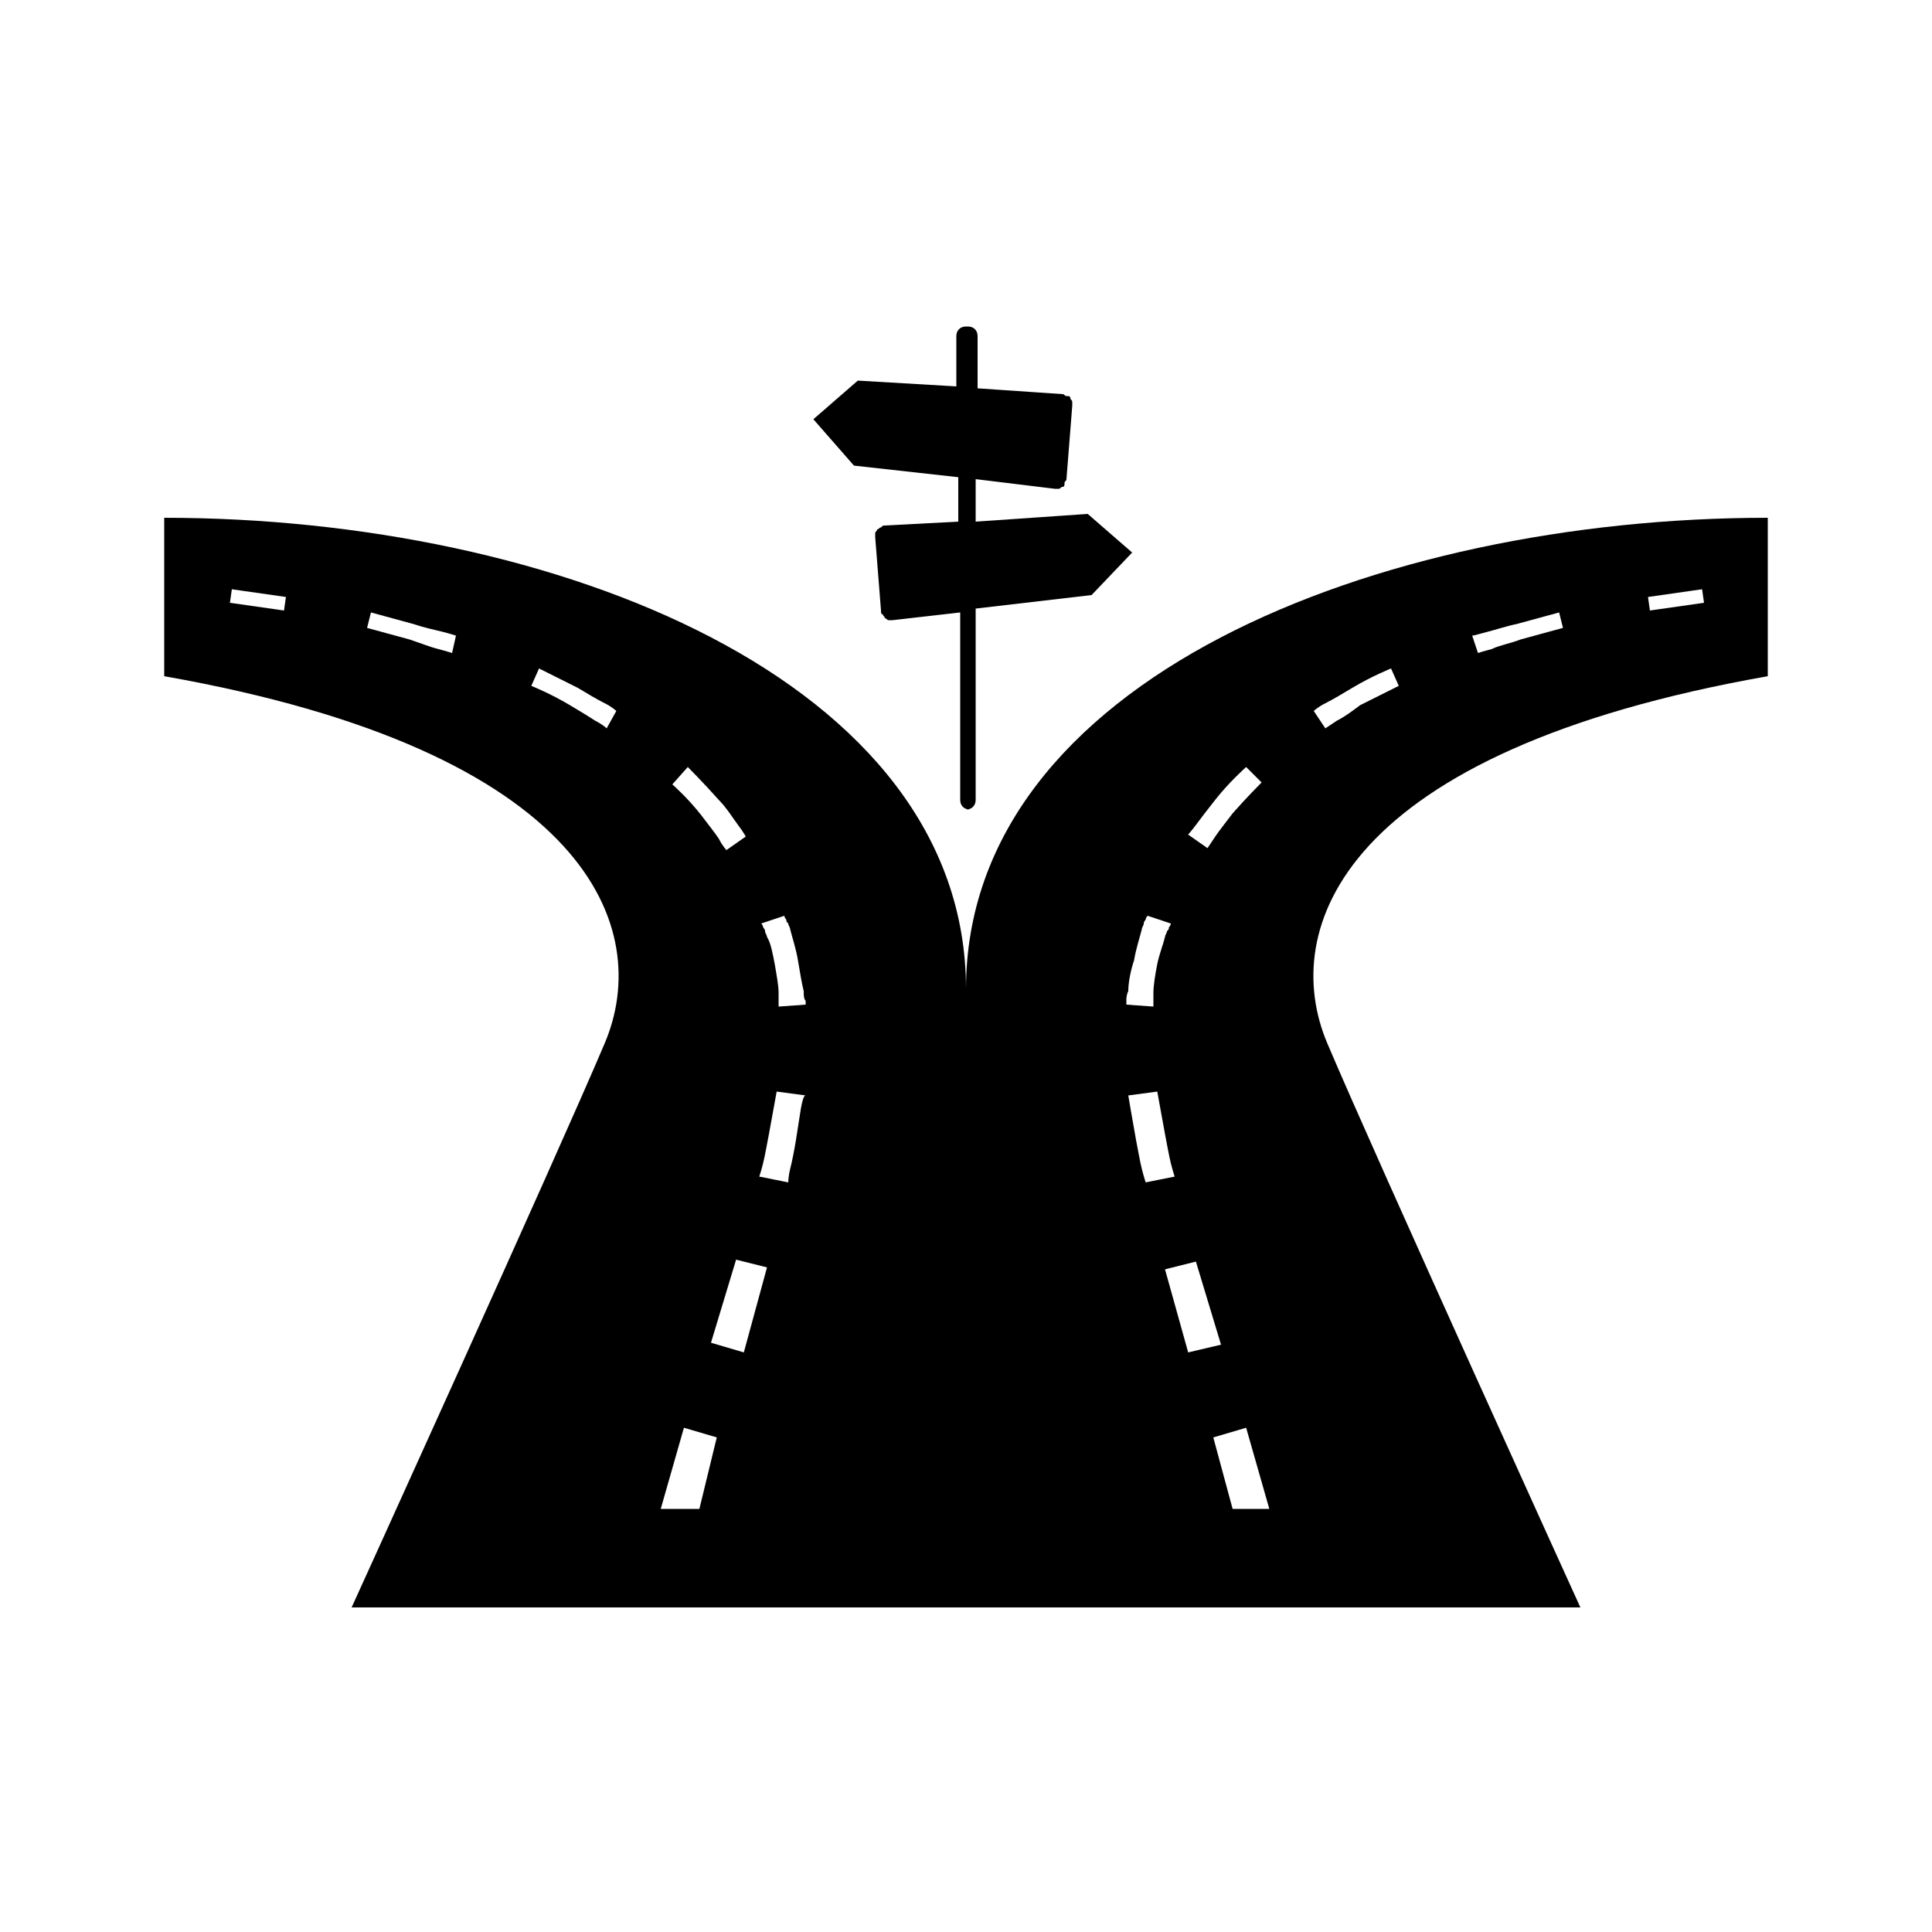 <svg xmlns="http://www.w3.org/2000/svg" xmlns:xlink="http://www.w3.org/1999/xlink" version="1.1" x="0px" y="0px" viewBox="0 0 100 100" style="enable-background:new 0 0 100 100;" xml:space="preserve"><path d="M91.5,35c0-2.3,0-8.2,0-8.2C71.3,26.8,50,35.2,50,51.2c0-16-21.3-24.4-41.5-24.4c0,0,0,5.9,0,8.2  c22.1,3.9,25.3,13.1,22.8,19c-2.5,5.9-13.1,29.2-13.1,29.2H50h31.8c0,0-10.6-23.3-13.1-29.2C66.2,48.1,69.4,38.9,91.5,35z   M14.7,31.6l-2.8-0.4l0.1-0.7l2.8,0.4L14.7,31.6z M23.4,33.8c0,0-0.3-0.1-0.7-0.2c-0.4-0.1-0.9-0.3-1.5-0.5  c-1.1-0.3-2.2-0.6-2.2-0.6l0.2-0.8c0,0,1.1,0.3,2.2,0.6c0.6,0.2,1.1,0.3,1.5,0.4c0.4,0.1,0.7,0.2,0.7,0.2L23.4,33.8z M31.4,37.7  c0,0-0.2-0.2-0.6-0.4c-0.3-0.2-0.8-0.5-1.3-0.8c-1-0.6-2-1-2-1l0.4-0.9c0,0,1,0.5,2,1c0.5,0.3,1,0.6,1.4,0.8  c0.4,0.2,0.6,0.4,0.6,0.4L31.4,37.7z M35.6,39.7c0,0,0.8,0.8,1.6,1.7c0.4,0.4,0.7,0.9,1,1.3c0.3,0.4,0.4,0.6,0.4,0.6l-1,0.7  c0,0-0.2-0.2-0.4-0.6c-0.2-0.3-0.6-0.8-0.9-1.2c-0.7-0.9-1.5-1.6-1.5-1.6L35.6,39.7z M36.2,78.1h-2l1.2-4.2l1.7,0.5L36.2,78.1z   M38.5,70l-1.7-0.5l1.3-4.3l1.6,0.4L38.5,70z M41.2,59c-0.1,0.6-0.2,1.1-0.3,1.5c-0.1,0.4-0.1,0.7-0.1,0.7l-1.5-0.3  c0,0,0.1-0.3,0.2-0.7c0.1-0.4,0.2-1,0.3-1.5c0.2-1.1,0.4-2.2,0.4-2.2l1.5,0.2C41.5,56.7,41.4,57.8,41.2,59z M40.3,52.1  c0,0,0-0.1,0-0.2c0-0.1,0-0.3,0-0.5c0-0.4-0.1-0.9-0.2-1.5c-0.1-0.5-0.2-1.1-0.4-1.4c0-0.1-0.1-0.2-0.1-0.3c0-0.1-0.1-0.2-0.1-0.2  c0-0.1-0.1-0.2-0.1-0.2l1.2-0.4c0,0,0,0.1,0.1,0.2c0,0.1,0,0.1,0.1,0.2c0,0.1,0.1,0.2,0.1,0.3c0.1,0.4,0.3,1,0.4,1.6  c0.1,0.6,0.2,1.2,0.3,1.6c0,0.2,0,0.4,0.1,0.5c0,0.1,0,0.2,0,0.2L40.3,52.1z M61.9,42.7c0.3-0.4,0.6-0.8,1-1.3  c0.7-0.9,1.6-1.7,1.6-1.7l0.8,0.8c0,0-0.8,0.8-1.5,1.6c-0.3,0.4-0.7,0.9-0.9,1.2c-0.2,0.3-0.4,0.6-0.4,0.6l-1-0.7  C61.4,43.3,61.6,43.1,61.9,42.7z M58.3,51.8c0-0.1,0-0.3,0.1-0.5c0-0.4,0.1-1,0.3-1.6c0.1-0.6,0.3-1.2,0.4-1.6  c0-0.1,0.1-0.2,0.1-0.3c0-0.1,0.1-0.2,0.1-0.2c0-0.1,0.1-0.2,0.1-0.2l1.2,0.4c0,0,0,0.1-0.1,0.2c0,0.1,0,0.1-0.1,0.2  c0,0.1-0.1,0.2-0.1,0.3c-0.1,0.4-0.3,0.9-0.4,1.4c-0.1,0.5-0.2,1.1-0.2,1.5c0,0.2,0,0.4,0,0.5c0,0.1,0,0.2,0,0.2L58.3,52  C58.3,52,58.3,52,58.3,51.8z M59.1,60.5c-0.1-0.4-0.2-1-0.3-1.5c-0.2-1.1-0.4-2.3-0.4-2.3l1.5-0.2c0,0,0.2,1.1,0.4,2.2  c0.1,0.5,0.2,1.1,0.3,1.5c0.1,0.4,0.2,0.7,0.2,0.7l-1.5,0.3C59.3,61.2,59.2,60.9,59.1,60.5z M60.3,65.7l1.6-0.4l1.3,4.3L61.5,70  L60.3,65.7z M63.8,78.1l-1-3.7l1.7-0.5l1.2,4.2H63.8z M88.1,30.5l0.1,0.7l-2.8,0.4l-0.1-0.7L88.1,30.5z M77,32.7  c0.4-0.1,1-0.3,1.5-0.4c1.1-0.3,2.2-0.6,2.2-0.6l0.2,0.8c0,0-1.1,0.3-2.2,0.6c-0.5,0.2-1.1,0.3-1.5,0.5c-0.4,0.1-0.7,0.2-0.7,0.2  l-0.3-0.9C76.3,32.9,76.6,32.8,77,32.7z M69.2,37.3c-0.3,0.2-0.6,0.4-0.6,0.4L68,36.8c0,0,0.2-0.2,0.6-0.4c0.4-0.2,0.9-0.5,1.4-0.8  c1-0.6,2-1,2-1l0.4,0.9c0,0-1,0.5-2,1C70,36.8,69.6,37.1,69.2,37.3z"></path><path d="M58.6,28.6l-2.3-2L50.5,27v-2.2l4.1,0.5c0.1,0,0.1,0,0.2,0c0.1,0,0.1-0.1,0.2-0.1c0.1,0,0.1-0.1,0.1-0.2  c0-0.1,0.1-0.1,0.1-0.2l0.3-3.8c0-0.1,0-0.2,0-0.2c0-0.1-0.1-0.1-0.1-0.2c0-0.1-0.1-0.1-0.2-0.1c-0.1,0-0.1-0.1-0.2-0.1l-4.4-0.3  v-2.7c0-0.3-0.2-0.5-0.5-0.5h-0.1c-0.3,0-0.5,0.2-0.5,0.5V20l-5.1-0.3l-2.3,2l2.1,2.4l5.4,0.6v2.3l-3.8,0.2c-0.1,0-0.1,0-0.2,0.1  c-0.1,0-0.1,0.1-0.2,0.1c0,0.1-0.1,0.1-0.1,0.2c0,0.1,0,0.2,0,0.2l0.3,3.8c0,0.1,0,0.2,0.1,0.2c0,0.1,0.1,0.1,0.1,0.2  c0.1,0,0.1,0.1,0.2,0.1c0.1,0,0.1,0,0.2,0l3.5-0.4v9.7c0,0.3,0.2,0.5,0.5,0.5H50c0.3,0,0.5-0.2,0.5-0.5v-9.9l6-0.7L58.6,28.6z"></path></svg>